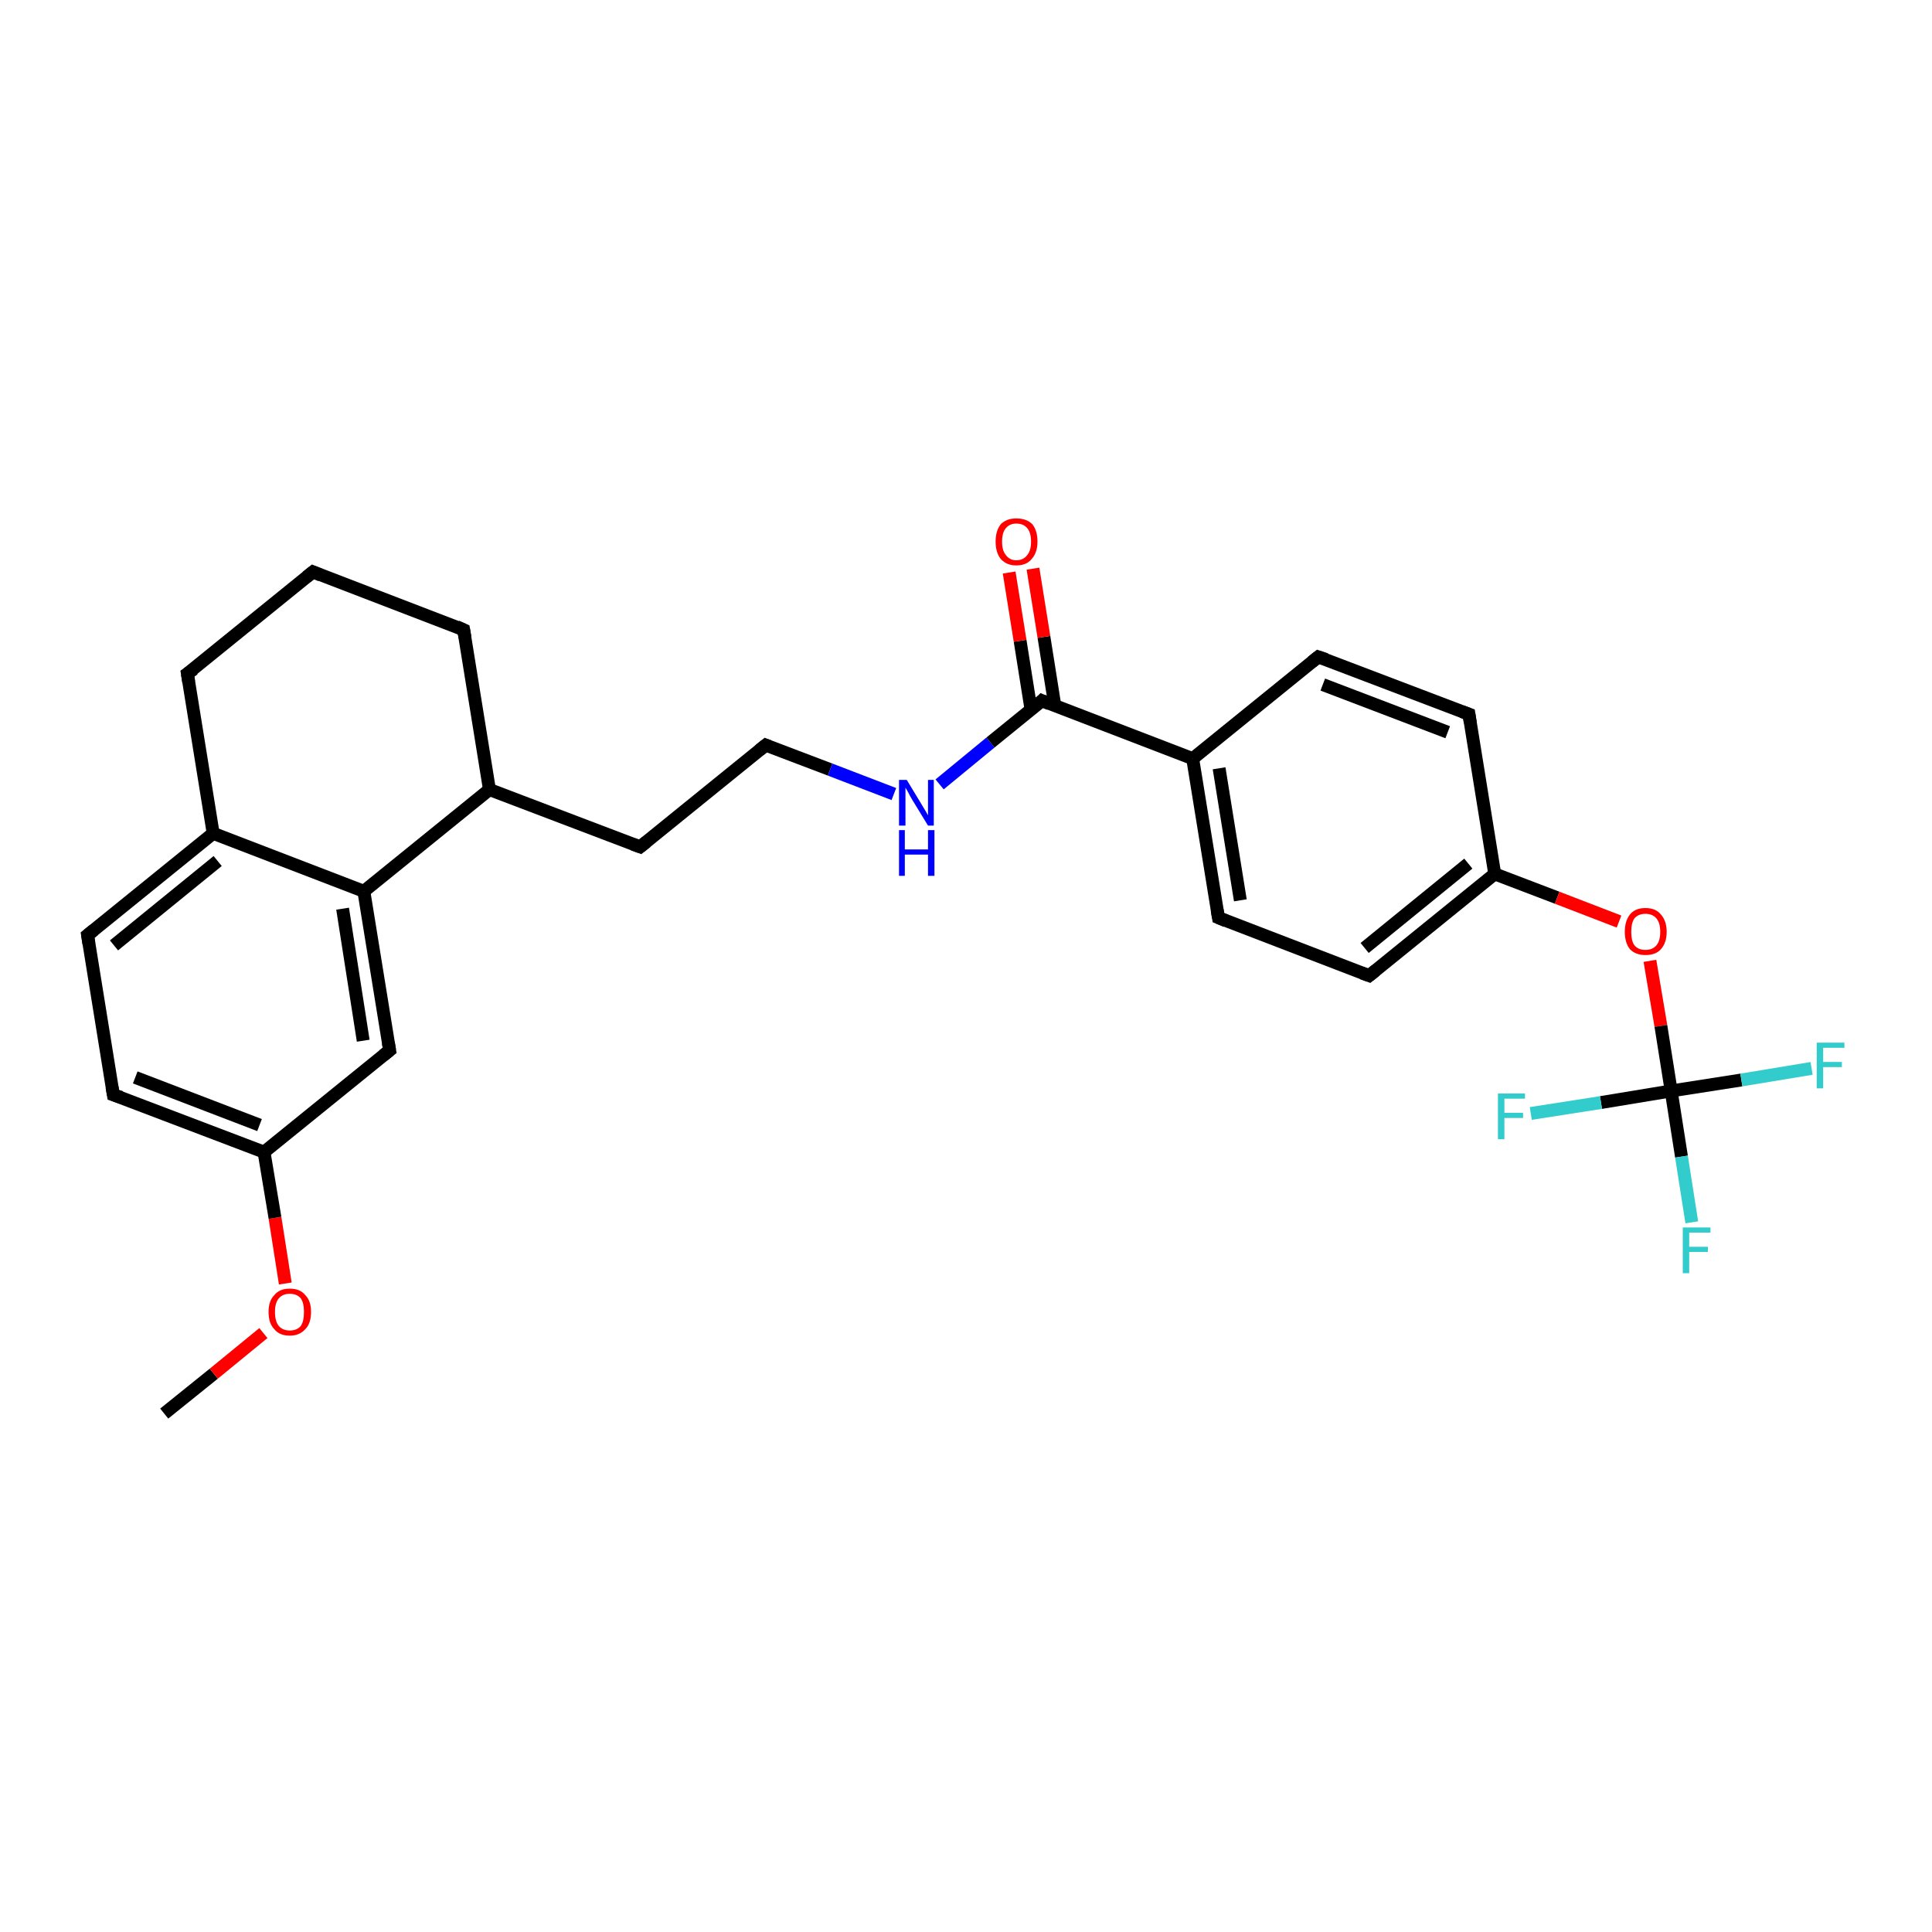 <?xml version='1.0' encoding='iso-8859-1'?>
<svg version='1.1' baseProfile='full'
              xmlns='http://www.w3.org/2000/svg'
                      xmlns:rdkit='http://www.rdkit.org/xml'
                      xmlns:xlink='http://www.w3.org/1999/xlink'
                  xml:space='preserve'
width='300px' height='300px' viewBox='0 0 300 300'>
<!-- END OF HEADER -->
<rect style='opacity:1.0;fill:#FFFFFF;stroke:none' width='300.0' height='300.0' x='0.0' y='0.0'> </rect>
<path class='bond-0 atom-0 atom-1' d='M 25.5,219.5 L 33.2,213.3' style='fill:none;fill-rule:evenodd;stroke:#000000;stroke-width:2.0px;stroke-linecap:butt;stroke-linejoin:miter;stroke-opacity:1' />
<path class='bond-0 atom-0 atom-1' d='M 33.2,213.3 L 40.9,207.0' style='fill:none;fill-rule:evenodd;stroke:#FF0000;stroke-width:2.0px;stroke-linecap:butt;stroke-linejoin:miter;stroke-opacity:1' />
<path class='bond-1 atom-1 atom-2' d='M 44.3,199.3 L 42.7,189.1' style='fill:none;fill-rule:evenodd;stroke:#FF0000;stroke-width:2.0px;stroke-linecap:butt;stroke-linejoin:miter;stroke-opacity:1' />
<path class='bond-1 atom-1 atom-2' d='M 42.7,189.1 L 41.0,178.9' style='fill:none;fill-rule:evenodd;stroke:#000000;stroke-width:2.0px;stroke-linecap:butt;stroke-linejoin:miter;stroke-opacity:1' />
<path class='bond-2 atom-2 atom-3' d='M 41.0,178.9 L 17.6,170.0' style='fill:none;fill-rule:evenodd;stroke:#000000;stroke-width:2.0px;stroke-linecap:butt;stroke-linejoin:miter;stroke-opacity:1' />
<path class='bond-2 atom-2 atom-3' d='M 40.3,174.7 L 21.0,167.3' style='fill:none;fill-rule:evenodd;stroke:#000000;stroke-width:2.0px;stroke-linecap:butt;stroke-linejoin:miter;stroke-opacity:1' />
<path class='bond-3 atom-3 atom-4' d='M 17.6,170.0 L 13.6,145.2' style='fill:none;fill-rule:evenodd;stroke:#000000;stroke-width:2.0px;stroke-linecap:butt;stroke-linejoin:miter;stroke-opacity:1' />
<path class='bond-4 atom-4 atom-5' d='M 13.6,145.2 L 33.1,129.4' style='fill:none;fill-rule:evenodd;stroke:#000000;stroke-width:2.0px;stroke-linecap:butt;stroke-linejoin:miter;stroke-opacity:1' />
<path class='bond-4 atom-4 atom-5' d='M 17.7,146.8 L 33.8,133.7' style='fill:none;fill-rule:evenodd;stroke:#000000;stroke-width:2.0px;stroke-linecap:butt;stroke-linejoin:miter;stroke-opacity:1' />
<path class='bond-5 atom-5 atom-6' d='M 33.1,129.4 L 29.1,104.6' style='fill:none;fill-rule:evenodd;stroke:#000000;stroke-width:2.0px;stroke-linecap:butt;stroke-linejoin:miter;stroke-opacity:1' />
<path class='bond-6 atom-6 atom-7' d='M 29.1,104.6 L 48.6,88.8' style='fill:none;fill-rule:evenodd;stroke:#000000;stroke-width:2.0px;stroke-linecap:butt;stroke-linejoin:miter;stroke-opacity:1' />
<path class='bond-7 atom-7 atom-8' d='M 48.6,88.8 L 72.0,97.8' style='fill:none;fill-rule:evenodd;stroke:#000000;stroke-width:2.0px;stroke-linecap:butt;stroke-linejoin:miter;stroke-opacity:1' />
<path class='bond-8 atom-8 atom-9' d='M 72.0,97.8 L 76.0,122.6' style='fill:none;fill-rule:evenodd;stroke:#000000;stroke-width:2.0px;stroke-linecap:butt;stroke-linejoin:miter;stroke-opacity:1' />
<path class='bond-9 atom-9 atom-10' d='M 76.0,122.6 L 99.4,131.5' style='fill:none;fill-rule:evenodd;stroke:#000000;stroke-width:2.0px;stroke-linecap:butt;stroke-linejoin:miter;stroke-opacity:1' />
<path class='bond-10 atom-10 atom-11' d='M 99.4,131.5 L 118.9,115.7' style='fill:none;fill-rule:evenodd;stroke:#000000;stroke-width:2.0px;stroke-linecap:butt;stroke-linejoin:miter;stroke-opacity:1' />
<path class='bond-11 atom-11 atom-12' d='M 118.9,115.7 L 128.9,119.5' style='fill:none;fill-rule:evenodd;stroke:#000000;stroke-width:2.0px;stroke-linecap:butt;stroke-linejoin:miter;stroke-opacity:1' />
<path class='bond-11 atom-11 atom-12' d='M 128.9,119.5 L 138.8,123.3' style='fill:none;fill-rule:evenodd;stroke:#0000FF;stroke-width:2.0px;stroke-linecap:butt;stroke-linejoin:miter;stroke-opacity:1' />
<path class='bond-12 atom-12 atom-13' d='M 145.9,121.8 L 153.8,115.3' style='fill:none;fill-rule:evenodd;stroke:#0000FF;stroke-width:2.0px;stroke-linecap:butt;stroke-linejoin:miter;stroke-opacity:1' />
<path class='bond-12 atom-12 atom-13' d='M 153.8,115.3 L 161.8,108.8' style='fill:none;fill-rule:evenodd;stroke:#000000;stroke-width:2.0px;stroke-linecap:butt;stroke-linejoin:miter;stroke-opacity:1' />
<path class='bond-13 atom-13 atom-14' d='M 163.8,109.6 L 162.1,98.9' style='fill:none;fill-rule:evenodd;stroke:#000000;stroke-width:2.0px;stroke-linecap:butt;stroke-linejoin:miter;stroke-opacity:1' />
<path class='bond-13 atom-13 atom-14' d='M 162.1,98.9 L 160.4,88.3' style='fill:none;fill-rule:evenodd;stroke:#FF0000;stroke-width:2.0px;stroke-linecap:butt;stroke-linejoin:miter;stroke-opacity:1' />
<path class='bond-13 atom-13 atom-14' d='M 160.1,110.2 L 158.4,99.5' style='fill:none;fill-rule:evenodd;stroke:#000000;stroke-width:2.0px;stroke-linecap:butt;stroke-linejoin:miter;stroke-opacity:1' />
<path class='bond-13 atom-13 atom-14' d='M 158.4,99.5 L 156.7,88.9' style='fill:none;fill-rule:evenodd;stroke:#FF0000;stroke-width:2.0px;stroke-linecap:butt;stroke-linejoin:miter;stroke-opacity:1' />
<path class='bond-14 atom-13 atom-15' d='M 161.8,108.8 L 185.2,117.8' style='fill:none;fill-rule:evenodd;stroke:#000000;stroke-width:2.0px;stroke-linecap:butt;stroke-linejoin:miter;stroke-opacity:1' />
<path class='bond-15 atom-15 atom-16' d='M 185.2,117.8 L 189.2,142.5' style='fill:none;fill-rule:evenodd;stroke:#000000;stroke-width:2.0px;stroke-linecap:butt;stroke-linejoin:miter;stroke-opacity:1' />
<path class='bond-15 atom-15 atom-16' d='M 189.3,119.3 L 192.6,139.8' style='fill:none;fill-rule:evenodd;stroke:#000000;stroke-width:2.0px;stroke-linecap:butt;stroke-linejoin:miter;stroke-opacity:1' />
<path class='bond-16 atom-16 atom-17' d='M 189.2,142.5 L 212.6,151.5' style='fill:none;fill-rule:evenodd;stroke:#000000;stroke-width:2.0px;stroke-linecap:butt;stroke-linejoin:miter;stroke-opacity:1' />
<path class='bond-17 atom-17 atom-18' d='M 212.6,151.5 L 232.1,135.7' style='fill:none;fill-rule:evenodd;stroke:#000000;stroke-width:2.0px;stroke-linecap:butt;stroke-linejoin:miter;stroke-opacity:1' />
<path class='bond-17 atom-17 atom-18' d='M 211.9,147.2 L 228.0,134.1' style='fill:none;fill-rule:evenodd;stroke:#000000;stroke-width:2.0px;stroke-linecap:butt;stroke-linejoin:miter;stroke-opacity:1' />
<path class='bond-18 atom-18 atom-19' d='M 232.1,135.7 L 241.8,139.4' style='fill:none;fill-rule:evenodd;stroke:#000000;stroke-width:2.0px;stroke-linecap:butt;stroke-linejoin:miter;stroke-opacity:1' />
<path class='bond-18 atom-18 atom-19' d='M 241.8,139.4 L 251.4,143.1' style='fill:none;fill-rule:evenodd;stroke:#FF0000;stroke-width:2.0px;stroke-linecap:butt;stroke-linejoin:miter;stroke-opacity:1' />
<path class='bond-19 atom-19 atom-20' d='M 256.2,149.2 L 257.9,159.3' style='fill:none;fill-rule:evenodd;stroke:#FF0000;stroke-width:2.0px;stroke-linecap:butt;stroke-linejoin:miter;stroke-opacity:1' />
<path class='bond-19 atom-19 atom-20' d='M 257.9,159.3 L 259.5,169.4' style='fill:none;fill-rule:evenodd;stroke:#000000;stroke-width:2.0px;stroke-linecap:butt;stroke-linejoin:miter;stroke-opacity:1' />
<path class='bond-20 atom-20 atom-21' d='M 259.5,169.4 L 261.1,179.6' style='fill:none;fill-rule:evenodd;stroke:#000000;stroke-width:2.0px;stroke-linecap:butt;stroke-linejoin:miter;stroke-opacity:1' />
<path class='bond-20 atom-20 atom-21' d='M 261.1,179.6 L 262.7,189.8' style='fill:none;fill-rule:evenodd;stroke:#33CCCC;stroke-width:2.0px;stroke-linecap:butt;stroke-linejoin:miter;stroke-opacity:1' />
<path class='bond-21 atom-20 atom-22' d='M 259.5,169.4 L 270.4,167.7' style='fill:none;fill-rule:evenodd;stroke:#000000;stroke-width:2.0px;stroke-linecap:butt;stroke-linejoin:miter;stroke-opacity:1' />
<path class='bond-21 atom-20 atom-22' d='M 270.4,167.7 L 281.3,165.9' style='fill:none;fill-rule:evenodd;stroke:#33CCCC;stroke-width:2.0px;stroke-linecap:butt;stroke-linejoin:miter;stroke-opacity:1' />
<path class='bond-22 atom-20 atom-23' d='M 259.5,169.4 L 248.6,171.2' style='fill:none;fill-rule:evenodd;stroke:#000000;stroke-width:2.0px;stroke-linecap:butt;stroke-linejoin:miter;stroke-opacity:1' />
<path class='bond-22 atom-20 atom-23' d='M 248.6,171.2 L 237.7,172.9' style='fill:none;fill-rule:evenodd;stroke:#33CCCC;stroke-width:2.0px;stroke-linecap:butt;stroke-linejoin:miter;stroke-opacity:1' />
<path class='bond-23 atom-18 atom-24' d='M 232.1,135.7 L 228.1,110.9' style='fill:none;fill-rule:evenodd;stroke:#000000;stroke-width:2.0px;stroke-linecap:butt;stroke-linejoin:miter;stroke-opacity:1' />
<path class='bond-24 atom-24 atom-25' d='M 228.1,110.9 L 204.7,102.0' style='fill:none;fill-rule:evenodd;stroke:#000000;stroke-width:2.0px;stroke-linecap:butt;stroke-linejoin:miter;stroke-opacity:1' />
<path class='bond-24 atom-24 atom-25' d='M 224.8,113.7 L 205.4,106.3' style='fill:none;fill-rule:evenodd;stroke:#000000;stroke-width:2.0px;stroke-linecap:butt;stroke-linejoin:miter;stroke-opacity:1' />
<path class='bond-25 atom-9 atom-26' d='M 76.0,122.6 L 56.5,138.4' style='fill:none;fill-rule:evenodd;stroke:#000000;stroke-width:2.0px;stroke-linecap:butt;stroke-linejoin:miter;stroke-opacity:1' />
<path class='bond-26 atom-26 atom-27' d='M 56.5,138.4 L 60.5,163.1' style='fill:none;fill-rule:evenodd;stroke:#000000;stroke-width:2.0px;stroke-linecap:butt;stroke-linejoin:miter;stroke-opacity:1' />
<path class='bond-26 atom-26 atom-27' d='M 53.2,141.1 L 56.4,161.6' style='fill:none;fill-rule:evenodd;stroke:#000000;stroke-width:2.0px;stroke-linecap:butt;stroke-linejoin:miter;stroke-opacity:1' />
<path class='bond-27 atom-27 atom-2' d='M 60.5,163.1 L 41.0,178.9' style='fill:none;fill-rule:evenodd;stroke:#000000;stroke-width:2.0px;stroke-linecap:butt;stroke-linejoin:miter;stroke-opacity:1' />
<path class='bond-28 atom-26 atom-5' d='M 56.5,138.4 L 33.1,129.4' style='fill:none;fill-rule:evenodd;stroke:#000000;stroke-width:2.0px;stroke-linecap:butt;stroke-linejoin:miter;stroke-opacity:1' />
<path class='bond-29 atom-25 atom-15' d='M 204.7,102.0 L 185.2,117.8' style='fill:none;fill-rule:evenodd;stroke:#000000;stroke-width:2.0px;stroke-linecap:butt;stroke-linejoin:miter;stroke-opacity:1' />
<path d='M 18.8,170.4 L 17.6,170.0 L 17.4,168.8' style='fill:none;stroke:#000000;stroke-width:2.0px;stroke-linecap:butt;stroke-linejoin:miter;stroke-opacity:1;' />
<path d='M 13.8,146.5 L 13.6,145.2 L 14.6,144.4' style='fill:none;stroke:#000000;stroke-width:2.0px;stroke-linecap:butt;stroke-linejoin:miter;stroke-opacity:1;' />
<path d='M 29.3,105.9 L 29.1,104.6 L 30.1,103.9' style='fill:none;stroke:#000000;stroke-width:2.0px;stroke-linecap:butt;stroke-linejoin:miter;stroke-opacity:1;' />
<path d='M 47.6,89.6 L 48.6,88.8 L 49.8,89.3' style='fill:none;stroke:#000000;stroke-width:2.0px;stroke-linecap:butt;stroke-linejoin:miter;stroke-opacity:1;' />
<path d='M 70.9,97.3 L 72.0,97.8 L 72.2,99.0' style='fill:none;stroke:#000000;stroke-width:2.0px;stroke-linecap:butt;stroke-linejoin:miter;stroke-opacity:1;' />
<path d='M 98.3,131.1 L 99.4,131.5 L 100.4,130.7' style='fill:none;stroke:#000000;stroke-width:2.0px;stroke-linecap:butt;stroke-linejoin:miter;stroke-opacity:1;' />
<path d='M 117.9,116.5 L 118.9,115.7 L 119.4,115.9' style='fill:none;stroke:#000000;stroke-width:2.0px;stroke-linecap:butt;stroke-linejoin:miter;stroke-opacity:1;' />
<path d='M 161.4,109.2 L 161.8,108.8 L 163.0,109.3' style='fill:none;stroke:#000000;stroke-width:2.0px;stroke-linecap:butt;stroke-linejoin:miter;stroke-opacity:1;' />
<path d='M 189.0,141.3 L 189.2,142.5 L 190.4,143.0' style='fill:none;stroke:#000000;stroke-width:2.0px;stroke-linecap:butt;stroke-linejoin:miter;stroke-opacity:1;' />
<path d='M 211.5,151.1 L 212.6,151.5 L 213.6,150.7' style='fill:none;stroke:#000000;stroke-width:2.0px;stroke-linecap:butt;stroke-linejoin:miter;stroke-opacity:1;' />
<path d='M 228.3,112.2 L 228.1,110.9 L 227.0,110.5' style='fill:none;stroke:#000000;stroke-width:2.0px;stroke-linecap:butt;stroke-linejoin:miter;stroke-opacity:1;' />
<path d='M 205.9,102.4 L 204.7,102.0 L 203.7,102.8' style='fill:none;stroke:#000000;stroke-width:2.0px;stroke-linecap:butt;stroke-linejoin:miter;stroke-opacity:1;' />
<path d='M 60.3,161.9 L 60.5,163.1 L 59.5,163.9' style='fill:none;stroke:#000000;stroke-width:2.0px;stroke-linecap:butt;stroke-linejoin:miter;stroke-opacity:1;' />
<path class='atom-1' d='M 41.7 203.7
Q 41.7 202.0, 42.6 201.1
Q 43.4 200.1, 45.0 200.1
Q 46.6 200.1, 47.4 201.1
Q 48.3 202.0, 48.3 203.7
Q 48.3 205.5, 47.4 206.4
Q 46.5 207.4, 45.0 207.4
Q 43.4 207.4, 42.6 206.4
Q 41.7 205.5, 41.7 203.7
M 45.0 206.6
Q 46.1 206.6, 46.7 205.9
Q 47.2 205.2, 47.2 203.7
Q 47.2 202.3, 46.7 201.6
Q 46.1 200.9, 45.0 200.9
Q 43.9 200.9, 43.3 201.6
Q 42.7 202.3, 42.7 203.7
Q 42.7 205.2, 43.3 205.9
Q 43.9 206.6, 45.0 206.6
' fill='#FF0000'/>
<path class='atom-12' d='M 140.8 121.1
L 143.1 124.9
Q 143.3 125.2, 143.7 125.9
Q 144.1 126.6, 144.1 126.6
L 144.1 121.1
L 145.0 121.1
L 145.0 128.2
L 144.1 128.2
L 141.6 124.1
Q 141.3 123.6, 141.0 123.0
Q 140.7 122.5, 140.6 122.3
L 140.6 128.2
L 139.6 128.2
L 139.6 121.1
L 140.8 121.1
' fill='#0000FF'/>
<path class='atom-12' d='M 139.6 128.9
L 140.5 128.9
L 140.5 131.9
L 144.1 131.9
L 144.1 128.9
L 145.1 128.9
L 145.1 136.0
L 144.1 136.0
L 144.1 132.7
L 140.5 132.7
L 140.5 136.0
L 139.6 136.0
L 139.6 128.9
' fill='#0000FF'/>
<path class='atom-14' d='M 154.6 84.1
Q 154.6 82.4, 155.4 81.4
Q 156.3 80.5, 157.8 80.5
Q 159.4 80.5, 160.3 81.4
Q 161.1 82.4, 161.1 84.1
Q 161.1 85.8, 160.2 86.8
Q 159.4 87.8, 157.8 87.8
Q 156.3 87.8, 155.4 86.8
Q 154.6 85.8, 154.6 84.1
M 157.8 87.0
Q 158.9 87.0, 159.5 86.2
Q 160.1 85.5, 160.1 84.1
Q 160.1 82.7, 159.5 82.0
Q 158.9 81.3, 157.8 81.3
Q 156.8 81.3, 156.2 82.0
Q 155.6 82.7, 155.6 84.1
Q 155.6 85.5, 156.2 86.2
Q 156.8 87.0, 157.8 87.0
' fill='#FF0000'/>
<path class='atom-19' d='M 252.3 144.7
Q 252.3 143.0, 253.1 142.0
Q 253.9 141.0, 255.5 141.0
Q 257.1 141.0, 257.9 142.0
Q 258.8 143.0, 258.8 144.7
Q 258.8 146.4, 257.9 147.4
Q 257.1 148.3, 255.5 148.3
Q 254.0 148.3, 253.1 147.4
Q 252.3 146.4, 252.3 144.7
M 255.5 147.5
Q 256.6 147.5, 257.2 146.8
Q 257.8 146.1, 257.8 144.7
Q 257.8 143.3, 257.2 142.6
Q 256.6 141.9, 255.5 141.9
Q 254.4 141.9, 253.8 142.6
Q 253.3 143.3, 253.3 144.7
Q 253.3 146.1, 253.8 146.8
Q 254.4 147.5, 255.5 147.5
' fill='#FF0000'/>
<path class='atom-21' d='M 261.3 190.6
L 265.6 190.6
L 265.6 191.4
L 262.3 191.4
L 262.3 193.6
L 265.2 193.6
L 265.2 194.4
L 262.3 194.4
L 262.3 197.7
L 261.3 197.7
L 261.3 190.6
' fill='#33CCCC'/>
<path class='atom-22' d='M 282.1 161.9
L 286.4 161.9
L 286.4 162.7
L 283.1 162.7
L 283.1 164.9
L 286.0 164.9
L 286.0 165.7
L 283.1 165.7
L 283.1 169.0
L 282.1 169.0
L 282.1 161.9
' fill='#33CCCC'/>
<path class='atom-23' d='M 232.6 169.8
L 236.8 169.8
L 236.8 170.6
L 233.6 170.6
L 233.6 172.8
L 236.5 172.8
L 236.5 173.6
L 233.6 173.6
L 233.6 176.9
L 232.6 176.9
L 232.6 169.8
' fill='#33CCCC'/>
</svg>

